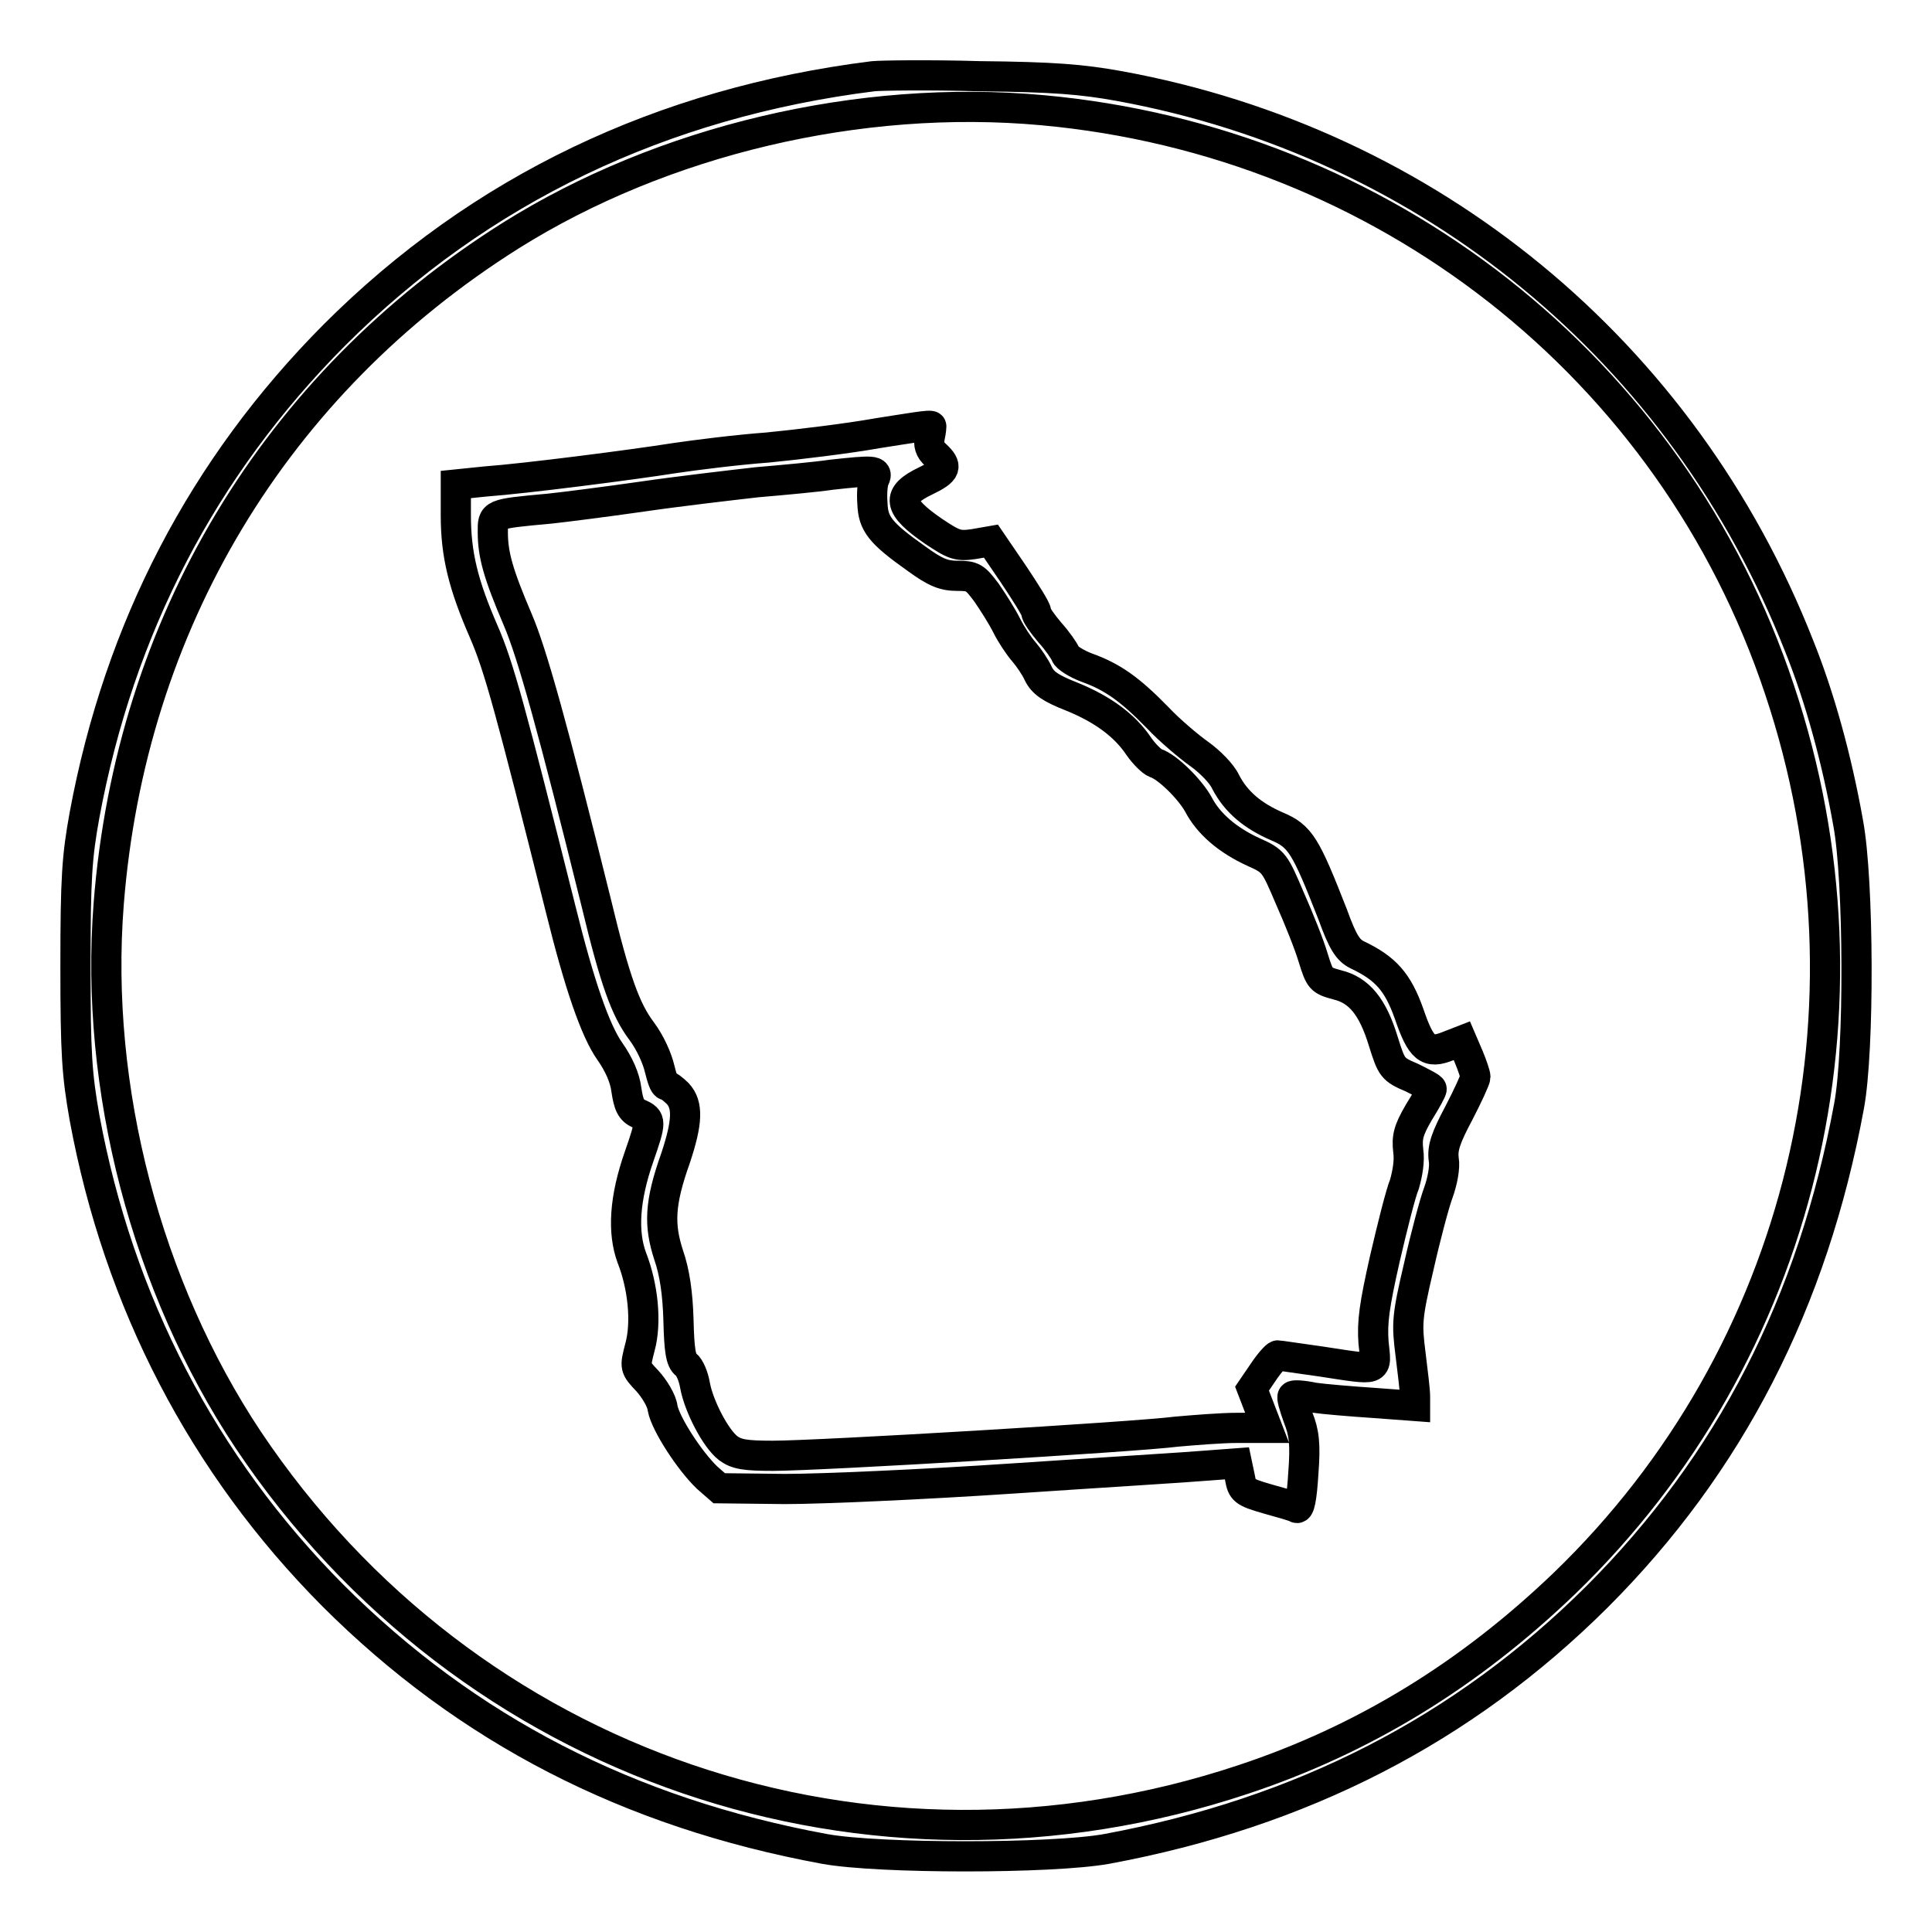 <?xml version="1.0" encoding="utf-8"?>
<!-- Svg Vector Icons : http://www.onlinewebfonts.com/icon -->
<!DOCTYPE svg PUBLIC "-//W3C//DTD SVG 1.1//EN" "http://www.w3.org/Graphics/SVG/1.1/DTD/svg11.dtd">
<svg version="1.1" xmlns="http://www.w3.org/2000/svg" xmlns:xlink="http://www.w3.org/1999/xlink" x="0px" y="0px" viewBox="0 0 256 256" enable-background="new 0 0 256 256" xml:space="preserve">
<g><g><g><path stroke-width="4" fill-opacity="0" stroke="#000000"  d="M115.7,10.1c-28,3.5-52.1,15-71.4,34.3C26.9,61.9,15.8,83.2,11.2,108c-1,5.5-1.2,8.3-1.2,20c0,11.8,0.2,14.4,1.2,20.1c4.5,24.4,15.7,46,32.9,63.3c17.7,17.7,39.1,28.8,65.2,33.6c7.2,1.3,30,1.3,37.3,0c25.9-4.8,47.3-15.8,65-33.4c17.6-17.6,28.6-39,33.4-65c1.4-7.4,1.3-30-0.1-37.5c-1.5-8.5-3.8-16.8-6.5-23.5c-15.3-39-49-66.7-90.1-74.2c-5-0.9-8.7-1.2-18.5-1.3C123.1,9.9,116.7,10,115.7,10.1z M138.1,14.6c45.2,4.1,83.5,34.1,97.7,76.8c14.1,42.1,3,88-28.5,118.4c-12.6,12.1-26.6,20.7-42.6,26c-49.6,16.5-102.8-1.7-131.8-45c-13.5-20.3-20.4-46.6-18.5-71c2.9-37.1,22-68.9,53.3-88.6C87.8,18.6,113.9,12.4,138.1,14.6z"/><path stroke-width="4" fill-opacity="0" stroke="#000000"  d="M116.3,57.4c-3.9,0.7-10.5,1.5-14.6,1.9c-4.1,0.3-9.6,1-12.3,1.4c-5.7,0.9-19.7,2.7-25.1,3.1l-3.9,0.4v4.1c0,5.2,1,9.2,3.7,15.4c2,4.6,3.5,10.1,10.2,36.8c2.5,10.1,4.6,16.1,6.5,18.8c1.2,1.7,2,3.5,2.2,5.1c0.3,2,0.6,2.7,1.7,3.2c1.6,0.7,1.6,1,0,5.6c-2,5.7-2.2,10.1-1,13.4c1.5,3.8,2,8.6,1.1,11.9c-0.7,2.7-0.7,2.7,1,4.5c0.9,1,1.9,2.6,2,3.6c0.4,2.1,3.6,7,5.9,9.2l1.6,1.4l8.7,0.1c4.8,0,18.4-0.6,30.3-1.4c11.9-0.8,23.4-1.5,25.6-1.7l4-0.3l0.4,1.9c0.3,1.7,0.5,1.9,3.6,2.8c1.8,0.5,3.6,1,3.9,1.2c0.4,0.2,0.7-1.3,0.9-4.6c0.3-3.9,0.1-5.4-0.7-7.4c-0.5-1.4-0.9-2.7-0.7-2.8c0.1-0.2,1.4-0.1,2.8,0.2c1.4,0.2,5,0.5,8,0.7l5.4,0.4v-1.3c0-0.7-0.3-3.2-0.6-5.6c-0.5-4-0.5-4.8,1.1-11.6c0.9-4,2.1-8.5,2.6-9.8c0.5-1.4,0.9-3.3,0.7-4.4c-0.2-1.5,0.3-2.9,2-6.1c1.2-2.3,2.2-4.5,2.2-4.8c0-0.3-0.4-1.5-0.9-2.7l-0.9-2.1l-1.8,0.7c-2.7,1.1-3.6,0.4-5.2-4.3c-1.5-4.2-3.1-6-6.9-7.8c-1.2-0.6-1.9-1.7-3.2-5.3c-3.6-9.2-4.3-10.4-7.4-11.7c-3.2-1.4-5.4-3.2-6.8-5.9c-0.5-1.1-2.1-2.7-3.5-3.7c-1.4-1-3.9-3.1-5.5-4.8c-3.7-3.8-6-5.4-9.3-6.6c-1.4-0.5-2.8-1.4-2.9-1.8c-0.2-0.5-1.1-1.8-2.1-2.9c-1-1.2-1.8-2.3-1.8-2.7s-1.4-2.6-3-5l-3-4.4l-2.3,0.4c-2.1,0.3-2.6,0.1-5.3-1.7c-4.8-3.3-5-4.8-1-6.7c2.7-1.3,2.9-1.9,1.3-3.4c-0.8-0.7-1-1.4-0.8-2.4c0.2-0.9,0.2-1.4,0.2-1.4C123.5,56.2,120.2,56.8,116.3,57.4z M115.9,63.4c-0.3,0.5-0.4,2-0.3,3.3c0.1,2.7,1,3.9,5.8,7.3c2.6,1.9,3.7,2.3,5.5,2.3c2,0,2.3,0.2,3.8,2.2c0.9,1.3,2.1,3.2,2.7,4.4s1.6,2.7,2.3,3.5c0.6,0.7,1.5,2,1.9,2.9c0.6,1.2,1.6,1.9,4.4,3c4.2,1.7,7.1,3.9,8.9,6.6c0.7,1,1.7,2,2.2,2.2c1.6,0.5,4.6,3.5,5.7,5.5c1.3,2.5,3.8,4.7,7.3,6.3c2.7,1.2,2.8,1.4,4.8,6.1c1.2,2.7,2.6,6.2,3.1,7.9c0.9,2.9,1,3,3.2,3.6c2.9,0.7,4.7,2.9,6.1,7.5c1.1,3.5,1.2,3.7,3.8,4.8c1.4,0.7,2.6,1.3,2.6,1.5c0,0.2-0.7,1.5-1.7,3.1c-1.4,2.4-1.6,3.3-1.4,5.1c0.2,1.3-0.1,3-0.5,4.4c-0.5,1.2-1.6,5.6-2.6,9.9c-1.4,6.2-1.7,8.4-1.5,11.1c0.4,3.9,0.9,3.7-7,2.5c-2.9-0.4-5.5-0.8-5.7-0.8c-0.2,0-1.1,1-1.9,2.2l-1.5,2.2l1,2.6l1,2.6H164c-2.2,0-5.8,0.3-8.1,0.5c-5.4,0.7-47.4,3.2-53.5,3.2c-3.7,0-4.8-0.2-5.9-1c-1.7-1.3-3.9-5.6-4.4-8.3c-0.2-1.2-0.7-2.4-1.2-2.8c-0.7-0.5-0.9-1.9-1-5.9c-0.1-3.5-0.5-6.3-1.3-8.6c-1.3-4-1.2-6.9,0.9-12.8c1.6-4.8,1.7-7.1,0.3-8.6c-0.6-0.6-1.3-1.1-1.5-1.1c-0.3,0-0.6-1-0.9-2.2c-0.3-1.3-1.2-3.4-2.4-5c-2.1-2.8-3.5-6.6-6-17c-5.7-23-8.5-33.1-10.4-37.5c-2.6-6.1-3.3-8.6-3.3-11.6c0-2.4-0.2-2.4,7.5-3.1c1.9-0.2,7.4-0.9,12.3-1.6c4.8-0.7,11.7-1.5,15.2-1.9c3.5-0.3,7.9-0.7,9.9-1C115.7,62.3,116.4,62.3,115.9,63.4z"/></g></g></g>
</svg>